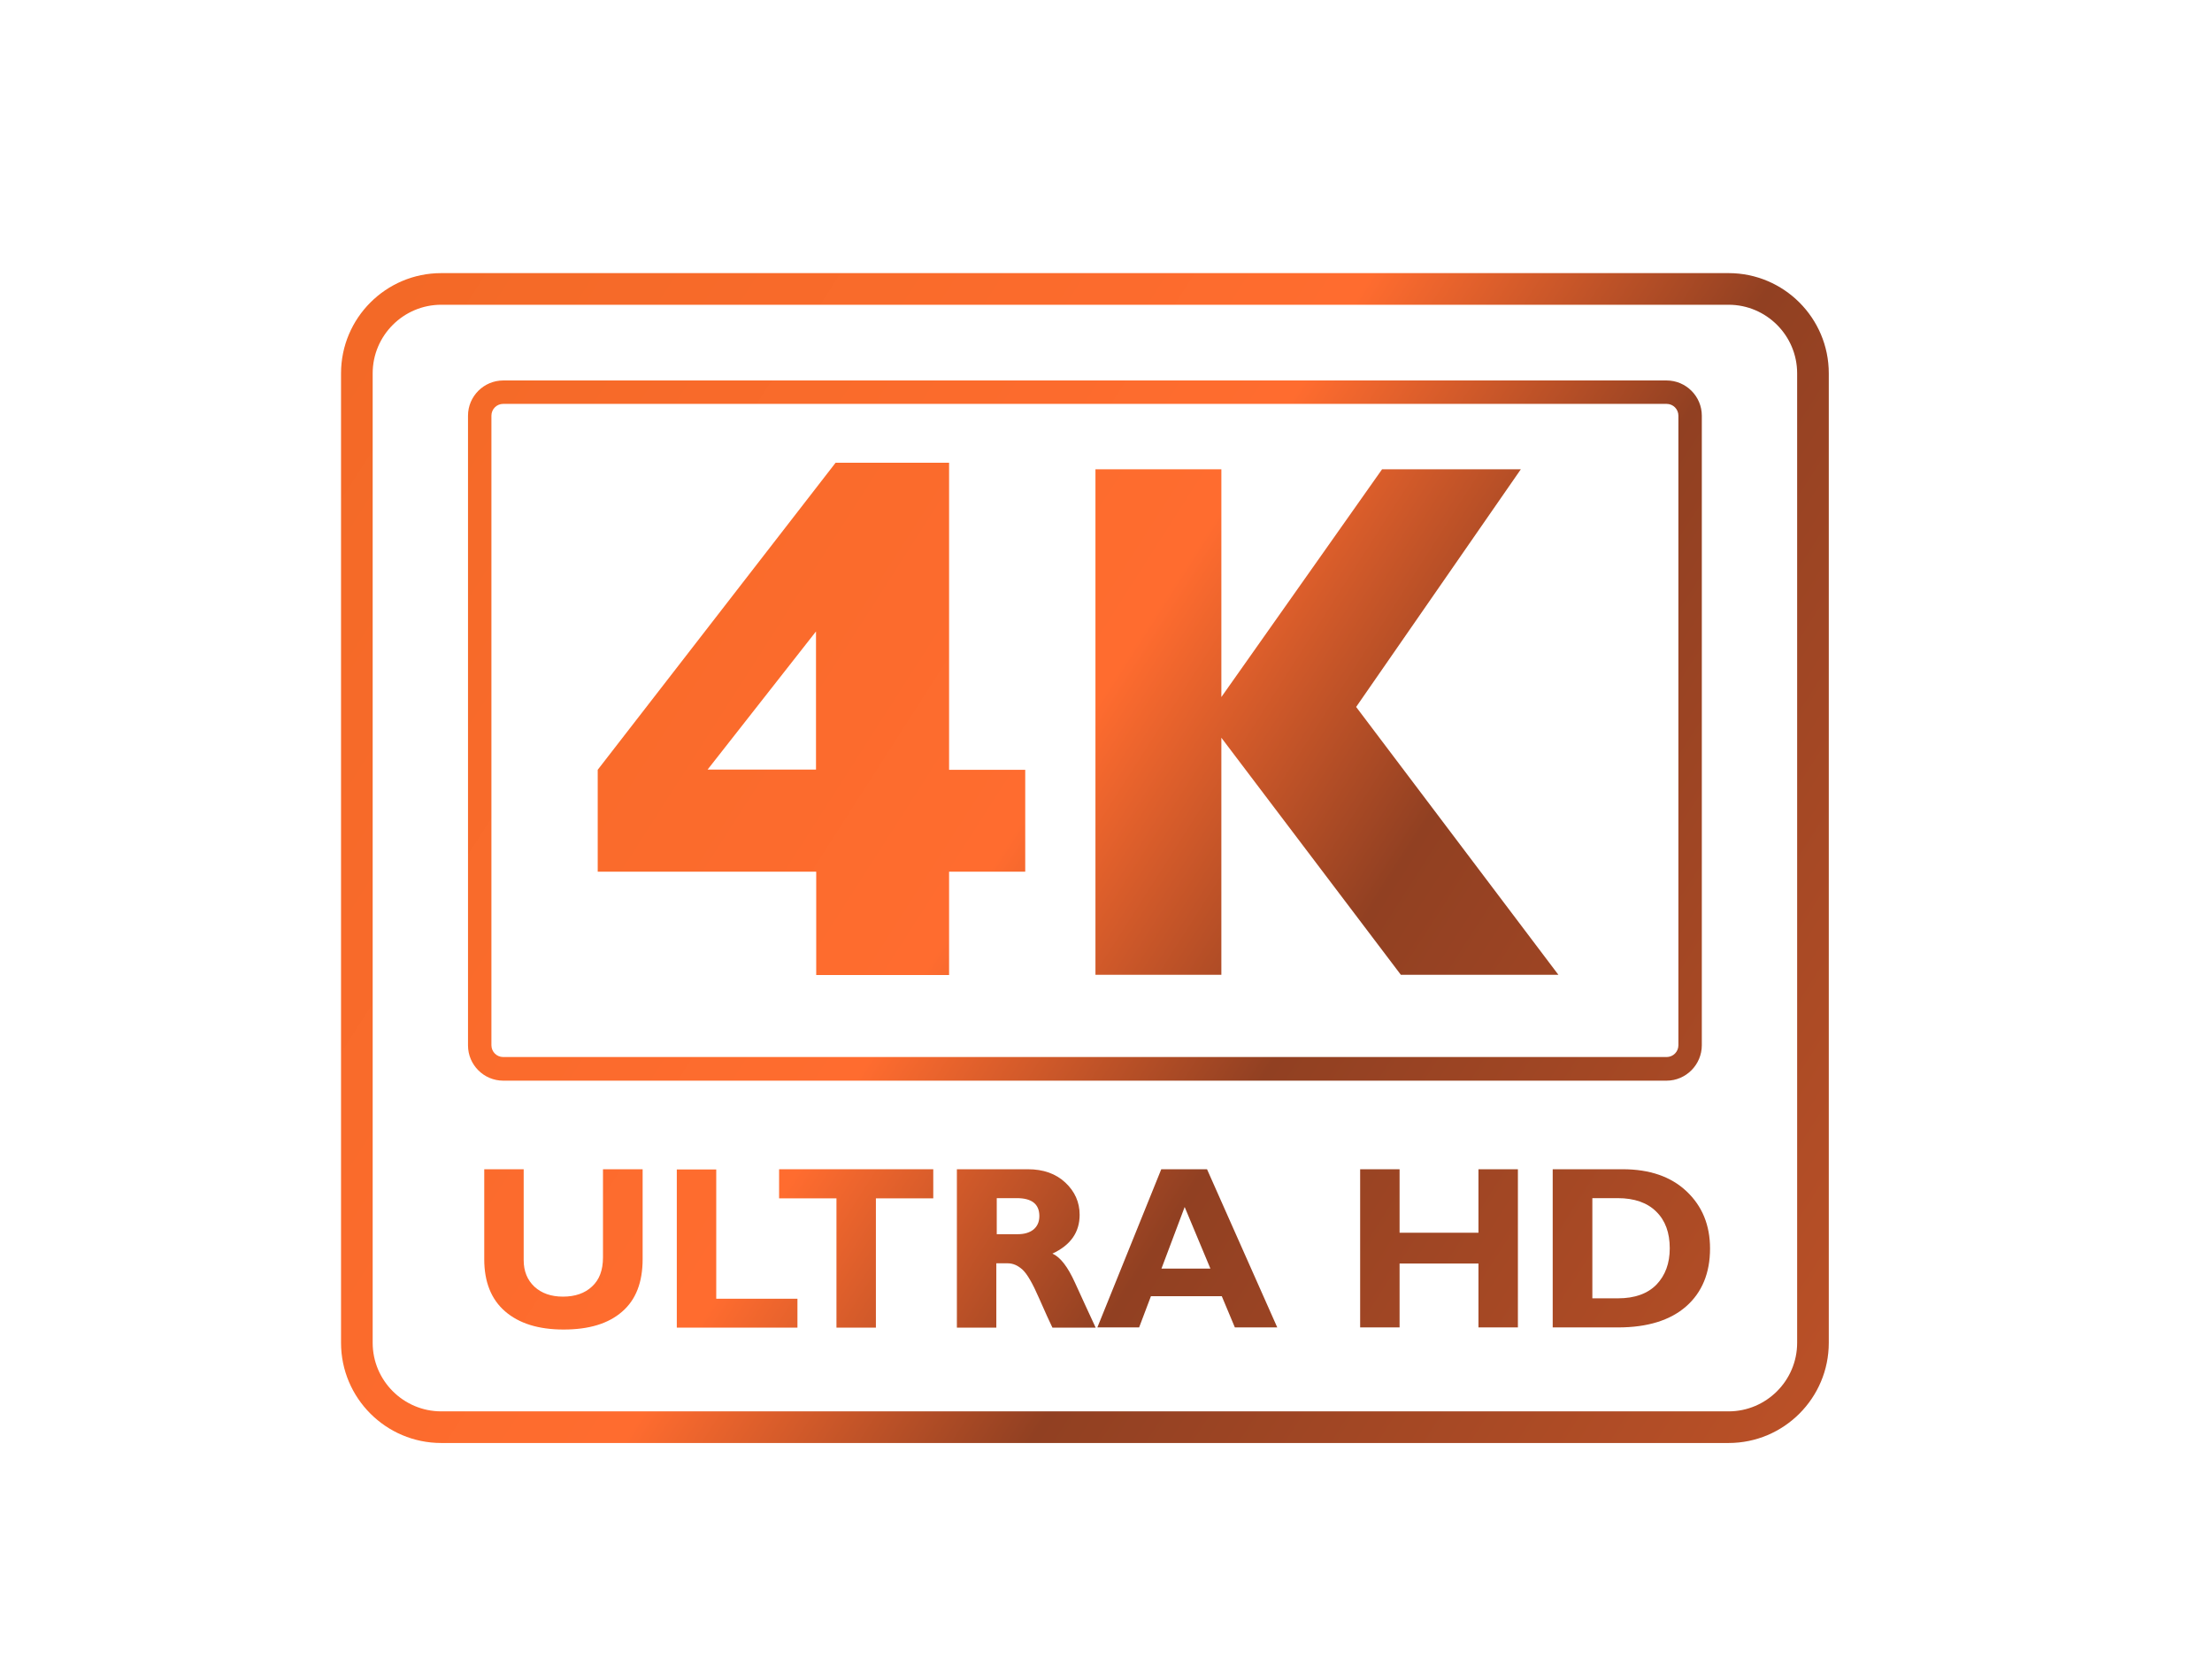 <?xml version="1.0" encoding="utf-8"?>
<!-- Generator: Adobe Illustrator 25.0.0, SVG Export Plug-In . SVG Version: 6.00 Build 0)  -->
<svg version="1.1" id="圖層_1" xmlns="http://www.w3.org/2000/svg" xmlns:xlink="http://www.w3.org/1999/xlink" x="0px" y="0px"
	 viewBox="0 0 104.88 79.37" style="enable-background:new 0 0 104.88 79.37;" xml:space="preserve">
<style type="text/css">
	.st0{fill:url(#SVGID_1_);}
	.st1{fill:url(#SVGID_2_);}
	.st2{fill:url(#SVGID_3_);}
	.st3{fill:url(#SVGID_4_);}
	.st4{fill:url(#SVGID_5_);}
	.st5{fill:url(#SVGID_6_);}
	.st6{fill:url(#SVGID_7_);}
	.st7{fill:url(#SVGID_8_);}
	.st8{fill:url(#SVGID_9_);}
	.st9{fill:url(#SVGID_10_);}
	.st10{fill:url(#SVGID_11_);}
</style>
<g>
	<g>
		<g>
			<g>
				<g>
					<linearGradient id="SVGID_1_" gradientUnits="userSpaceOnUse" x1="12.576" y1="16.198" x2="130.514" y2="91.731">
						<stop  offset="0" style="stop-color:#F26926"/>
						<stop  offset="0.303" style="stop-color:#FF6C2F"/>
						<stop  offset="0.419" style="stop-color:#914022"/>
						<stop  offset="1" style="stop-color:#FF6C2F"/>
					</linearGradient>
					<path class="st0" d="M45,21.94v14.56h3.61v4.83H45v4.9h-6.3v-4.9H28.34v-4.83l11.28-14.56H45z M33.55,36.49h5.14v-6.55
						L33.55,36.49z"/>
					<linearGradient id="SVGID_2_" gradientUnits="userSpaceOnUse" x1="18.767" y1="6.532" x2="136.705" y2="82.065">
						<stop  offset="0" style="stop-color:#F26926"/>
						<stop  offset="0.303" style="stop-color:#FF6C2F"/>
						<stop  offset="0.419" style="stop-color:#914022"/>
						<stop  offset="1" style="stop-color:#FF6C2F"/>
					</linearGradient>
					<path class="st1" d="M72.11,22.25L64.3,33.52l9.59,12.7h-7.47l-8.51-11.24v11.24h-5.97V22.25h5.97v10.8l7.62-10.8H72.11z"/>
				</g>
				<g>
					<linearGradient id="SVGID_3_" gradientUnits="userSpaceOnUse" x1="12.759" y1="15.912" x2="130.698" y2="91.445">
						<stop  offset="0" style="stop-color:#F26926"/>
						<stop  offset="0.303" style="stop-color:#FF6C2F"/>
						<stop  offset="0.419" style="stop-color:#914022"/>
						<stop  offset="1" style="stop-color:#FF6C2F"/>
					</linearGradient>
					<path class="st2" d="M81.96,68.42H20.92c-2.62,0-4.75-2.13-4.75-4.75V17.7c0-2.62,2.13-4.75,4.75-4.75h61.04
						c2.62,0,4.75,2.13,4.75,4.75v45.97C86.71,66.29,84.58,68.42,81.96,68.42z M20.92,14.45c-1.79,0-3.25,1.46-3.25,3.25v45.97
						c0,1.79,1.46,3.25,3.25,3.25h61.04c1.79,0,3.25-1.46,3.25-3.25V17.7c0-1.79-1.46-3.25-3.25-3.25H20.92z"/>
					<linearGradient id="SVGID_4_" gradientUnits="userSpaceOnUse" x1="15.507" y1="11.621" x2="133.446" y2="87.155">
						<stop  offset="0" style="stop-color:#F26926"/>
						<stop  offset="0.303" style="stop-color:#FF6C2F"/>
						<stop  offset="0.419" style="stop-color:#914022"/>
						<stop  offset="1" style="stop-color:#FF6C2F"/>
					</linearGradient>
					<path class="st3" d="M79.02,51.24H23.86c-0.92,0-1.67-0.75-1.67-1.67V19.71c0-0.92,0.75-1.67,1.67-1.67h55.16
						c0.92,0,1.67,0.75,1.67,1.67v29.85C80.69,50.48,79.94,51.24,79.02,51.24z M23.86,19.15c-0.31,0-0.56,0.25-0.56,0.56v29.85
						c0,0.31,0.25,0.56,0.56,0.56h55.16c0.31,0,0.56-0.25,0.56-0.56V19.71c0-0.31-0.25-0.56-0.56-0.56H23.86z"/>
					<g>
						<g>
							<linearGradient id="SVGID_5_" gradientUnits="userSpaceOnUse" x1="-2.529" y1="39.782" x2="115.41" y2="115.316">
								<stop  offset="0" style="stop-color:#F26926"/>
								<stop  offset="0.303" style="stop-color:#FF6C2F"/>
								<stop  offset="0.419" style="stop-color:#914022"/>
								<stop  offset="1" style="stop-color:#FF6C2F"/>
							</linearGradient>
							<path class="st4" d="M28.6,55.44h1.87v4.26c0,1.1-0.32,1.93-0.97,2.49c-0.65,0.57-1.57,0.85-2.78,0.85
								c-1.19,0-2.11-0.29-2.77-0.86c-0.66-0.57-0.99-1.4-0.99-2.47v-4.27h1.87v4.31c0,0.52,0.17,0.94,0.51,1.26
								c0.34,0.31,0.79,0.47,1.35,0.47c0.58,0,1.04-0.16,1.38-0.48c0.35-0.32,0.52-0.78,0.52-1.38V55.44z"/>
							<linearGradient id="SVGID_6_" gradientUnits="userSpaceOnUse" x1="-1.002" y1="37.398" x2="116.937" y2="112.932">
								<stop  offset="0" style="stop-color:#F26926"/>
								<stop  offset="0.303" style="stop-color:#FF6C2F"/>
								<stop  offset="0.419" style="stop-color:#914022"/>
								<stop  offset="1" style="stop-color:#FF6C2F"/>
							</linearGradient>
							<path class="st5" d="M37.81,61.57v1.38h-5.72v-7.5h1.87v6.13H37.81z"/>
							<linearGradient id="SVGID_7_" gradientUnits="userSpaceOnUse" x1="1.598" y1="33.339" x2="119.537" y2="108.873">
								<stop  offset="0" style="stop-color:#F26926"/>
								<stop  offset="0.303" style="stop-color:#FF6C2F"/>
								<stop  offset="0.419" style="stop-color:#914022"/>
								<stop  offset="1" style="stop-color:#FF6C2F"/>
							</linearGradient>
							<path class="st6" d="M44.25,55.44v1.38h-2.72v6.13h-1.87v-6.13h-2.72v-1.38H44.25z"/>
							<linearGradient id="SVGID_8_" gradientUnits="userSpaceOnUse" x1="3.208" y1="30.825" x2="121.146" y2="106.359">
								<stop  offset="0" style="stop-color:#F26926"/>
								<stop  offset="0.303" style="stop-color:#FF6C2F"/>
								<stop  offset="0.419" style="stop-color:#914022"/>
								<stop  offset="1" style="stop-color:#FF6C2F"/>
							</linearGradient>
							<path class="st7" d="M45.39,55.44h3.35c0.73,0,1.32,0.21,1.77,0.63c0.45,0.42,0.68,0.93,0.68,1.53
								c0,0.83-0.43,1.44-1.29,1.84c0.38,0.17,0.73,0.63,1.07,1.38s0.67,1.46,0.98,2.13h-2.05c-0.12-0.25-0.34-0.72-0.64-1.41
								s-0.56-1.14-0.78-1.34c-0.22-0.2-0.45-0.3-0.7-0.3h-0.54v3.05h-1.87V55.44z M47.26,56.81v1.71h0.99
								c0.31,0,0.56-0.07,0.75-0.22c0.18-0.15,0.28-0.36,0.28-0.64c0-0.57-0.36-0.85-1.07-0.85H47.26z"/>
							<linearGradient id="SVGID_9_" gradientUnits="userSpaceOnUse" x1="5.283" y1="27.585" x2="123.222" y2="103.119">
								<stop  offset="0" style="stop-color:#F26926"/>
								<stop  offset="0.303" style="stop-color:#FF6C2F"/>
								<stop  offset="0.419" style="stop-color:#914022"/>
								<stop  offset="1" style="stop-color:#FF6C2F"/>
							</linearGradient>
							<path class="st8" d="M57.23,55.44l3.33,7.5h-2.01l-0.62-1.48h-3.36l-0.56,1.48h-1.98l3.03-7.5H57.23z M57.39,60.15
								l-1.22-2.92l-1.1,2.92H57.39z"/>
							<linearGradient id="SVGID_10_" gradientUnits="userSpaceOnUse" x1="9.239" y1="21.408" x2="127.178" y2="96.942">
								<stop  offset="0" style="stop-color:#F26926"/>
								<stop  offset="0.303" style="stop-color:#FF6C2F"/>
								<stop  offset="0.419" style="stop-color:#914022"/>
								<stop  offset="1" style="stop-color:#FF6C2F"/>
							</linearGradient>
							<path class="st9" d="M71.97,55.44v7.5H70.1v-3.03h-3.74v3.03h-1.87v-7.5h1.87v3.01h3.74v-3.01H71.97z"/>
							<linearGradient id="SVGID_11_" gradientUnits="userSpaceOnUse" x1="11.511" y1="17.861" x2="129.449" y2="93.395">
								<stop  offset="0" style="stop-color:#F26926"/>
								<stop  offset="0.303" style="stop-color:#FF6C2F"/>
								<stop  offset="0.419" style="stop-color:#914022"/>
								<stop  offset="1" style="stop-color:#FF6C2F"/>
							</linearGradient>
							<path class="st10" d="M73.63,55.44h3.31c1.28,0,2.29,0.35,3.03,1.05c0.74,0.7,1.11,1.6,1.11,2.71c0,1.16-0.38,2.08-1.13,2.74
								c-0.75,0.66-1.83,1-3.23,1h-3.1V55.44z M75.5,56.81v4.75h1.22c0.79,0,1.4-0.22,1.82-0.65c0.42-0.44,0.63-1.01,0.63-1.72
								c0-0.74-0.21-1.32-0.64-1.74c-0.42-0.42-1.03-0.64-1.83-0.64H75.5z"/>
						</g>
					</g>
				</g>
			</g>
		</g>
	</g>
</g>
</svg>
